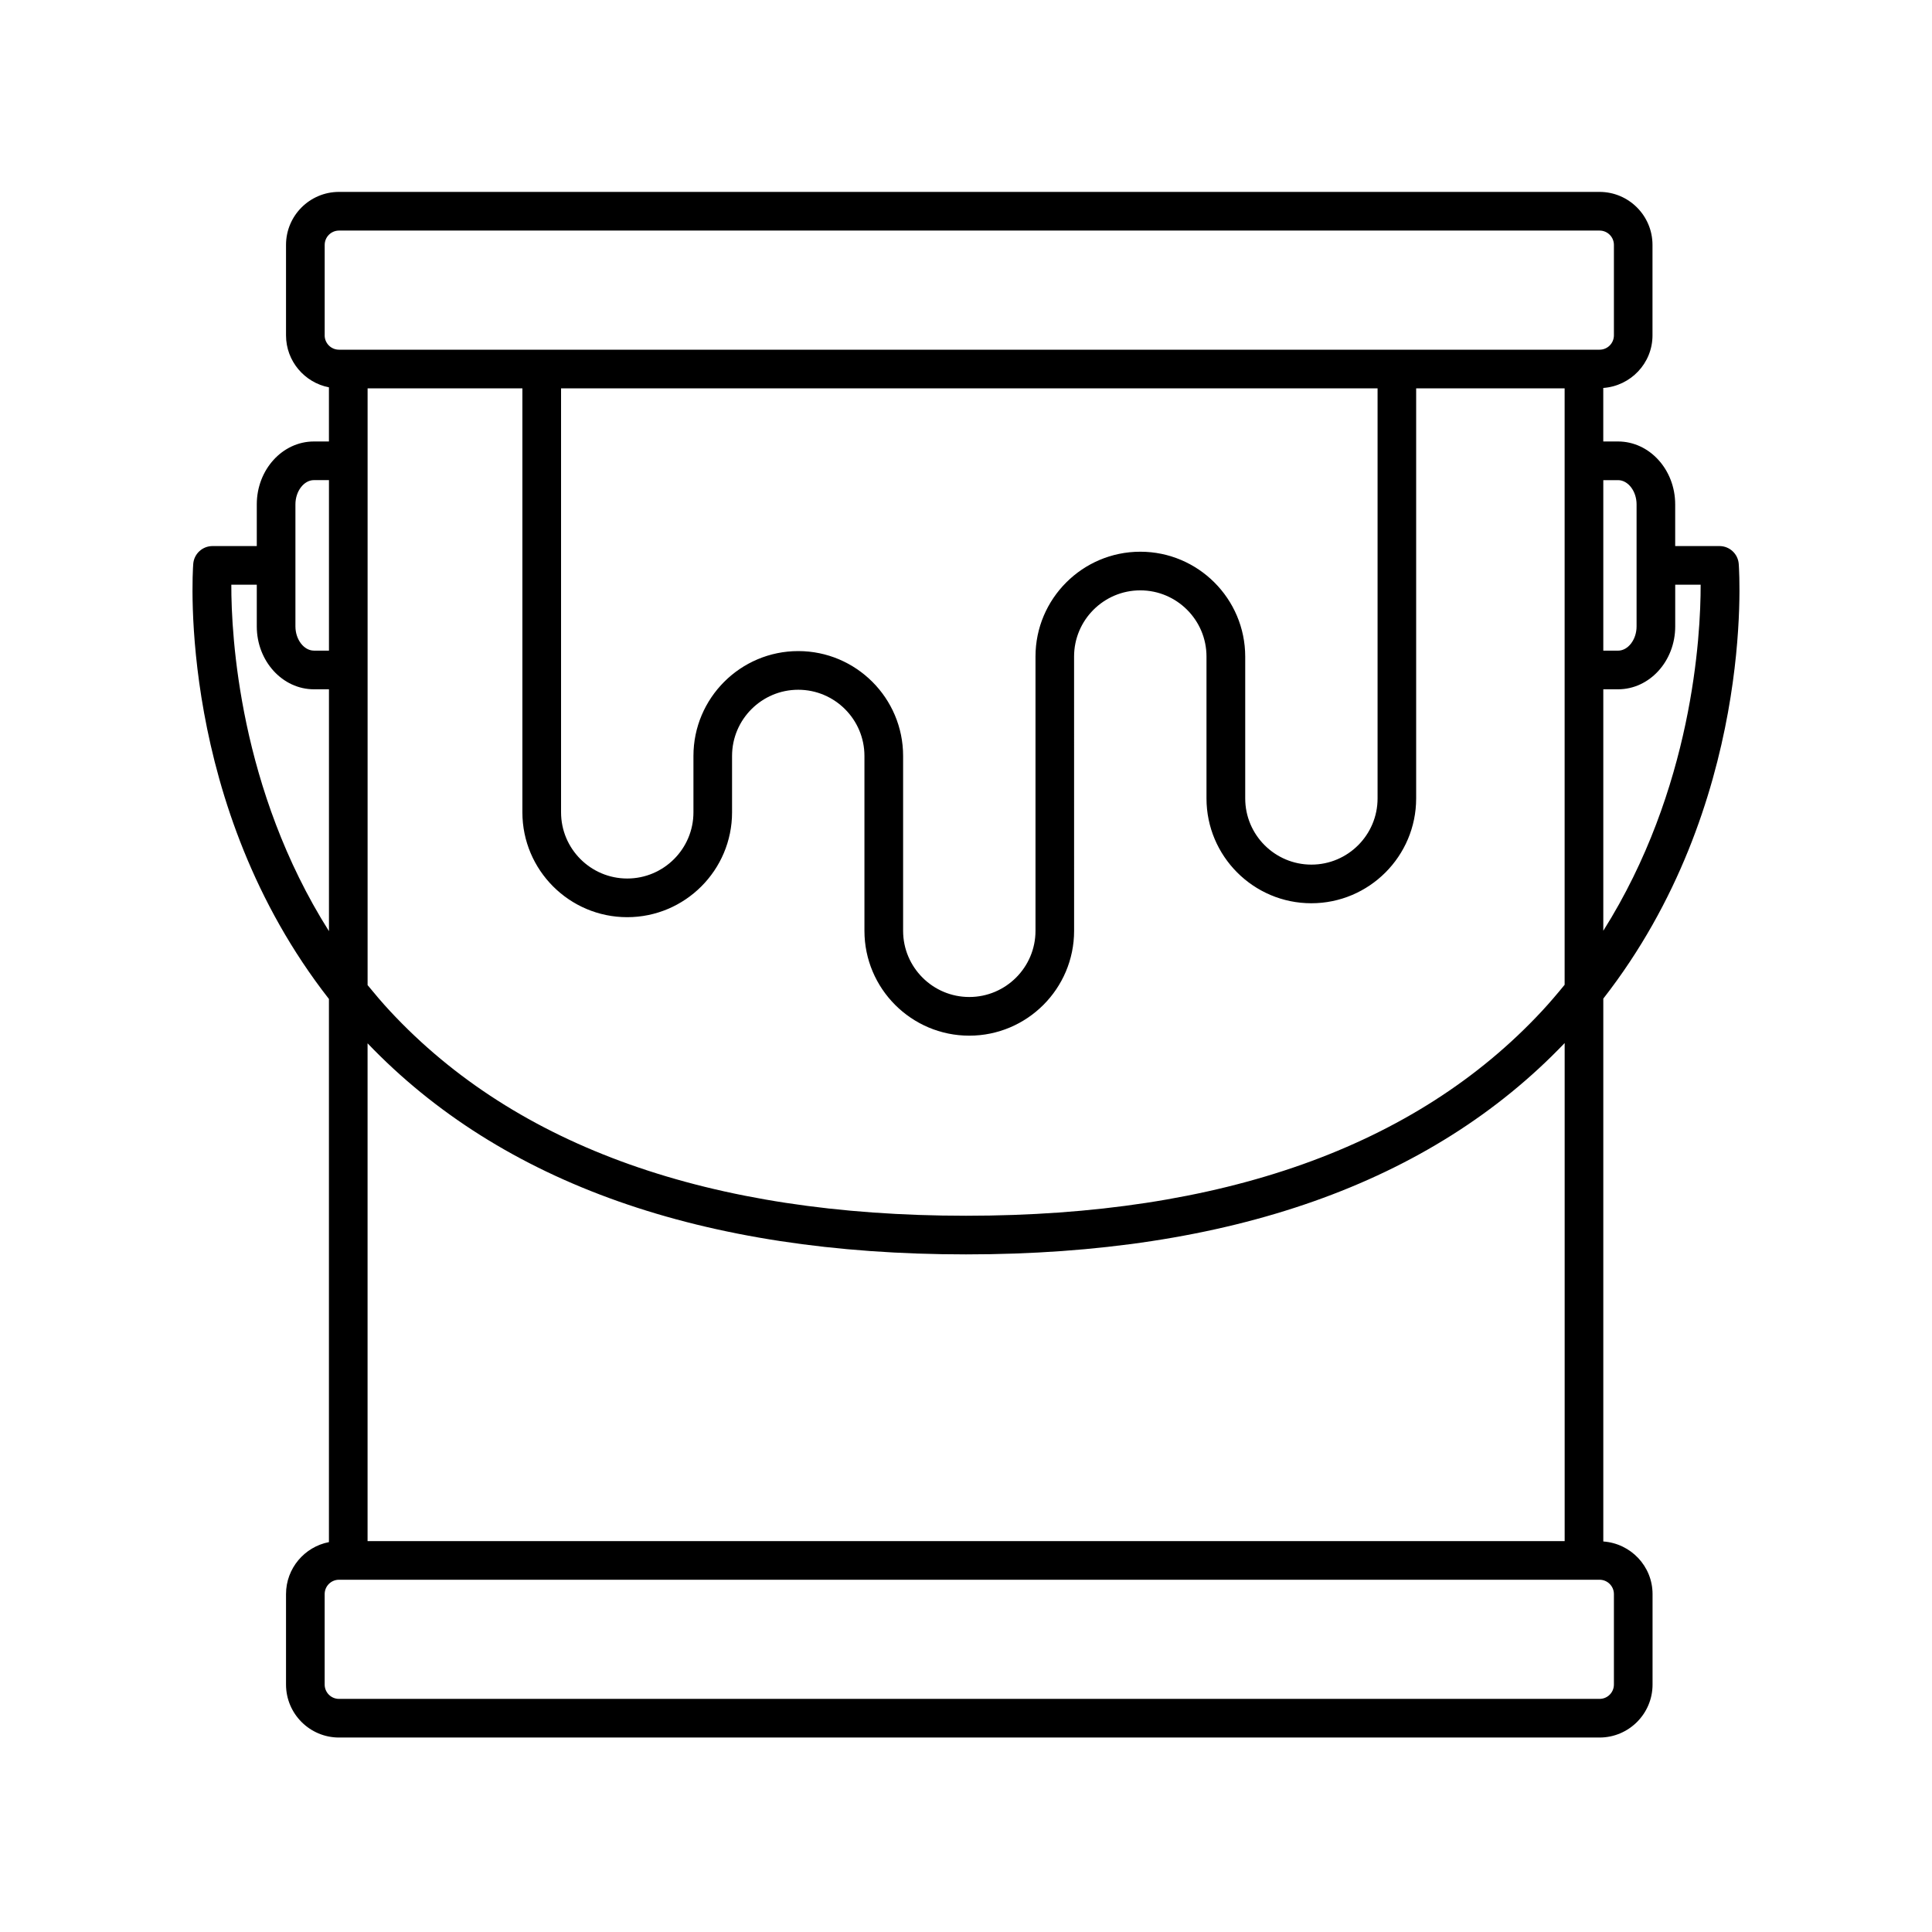 <svg width="67" height="67" viewBox="0 0 67 67" fill="none" xmlns="http://www.w3.org/2000/svg">
<path d="M11.407 53.479C10.561 53.643 9.919 54.388 9.919 55.281V58.419C9.919 59.432 10.743 60.256 11.756 60.256H55.471C56.484 60.256 57.309 59.432 57.309 58.419V55.281C57.309 54.313 56.553 53.525 55.601 53.457V34.631C60.84 27.915 60.324 19.917 60.298 19.558C60.272 19.208 59.981 18.937 59.63 18.937H58.094V17.491C58.094 16.289 57.205 15.31 56.112 15.31H55.6V13.454C56.551 13.386 57.307 12.598 57.307 11.63V8.493C57.307 7.479 56.483 6.655 55.47 6.655L11.756 6.655C10.743 6.655 9.919 7.479 9.919 8.492V11.63C9.919 12.523 10.561 13.268 11.407 13.432V15.31H10.886C9.794 15.31 8.905 16.288 8.905 17.49V18.937L7.37 18.937C7.018 18.937 6.727 19.208 6.701 19.558C6.675 19.917 6.158 27.924 11.407 34.643L11.407 53.479ZM12.747 13.467H18.116V28.171C18.116 30.176 19.747 31.807 21.751 31.807C23.756 31.807 25.387 30.176 25.387 28.171V26.216C25.387 24.95 26.417 23.92 27.682 23.92C28.948 23.92 29.978 24.95 29.978 26.216V32.28C29.978 34.285 31.609 35.916 33.613 35.916C35.618 35.916 37.249 34.285 37.249 32.28L37.248 22.768C37.248 21.503 38.278 20.473 39.544 20.473C40.81 20.473 41.84 21.503 41.84 22.768V27.688C41.84 29.693 43.471 31.324 45.475 31.324C47.48 31.324 49.111 29.693 49.111 27.688L49.111 13.467H54.26V34.151C54.007 34.461 53.747 34.768 53.467 35.069C49.087 39.775 42.369 42.161 33.5 42.161C24.631 42.161 17.912 39.775 13.531 35.069C13.254 34.772 12.998 34.468 12.748 34.163V13.467L12.747 13.467ZM39.545 19.133C37.541 19.133 35.91 20.764 35.91 22.768V32.28C35.91 33.545 34.88 34.575 33.614 34.575C32.348 34.575 31.319 33.545 31.319 32.28V26.215C31.319 24.21 29.688 22.579 27.683 22.579C25.679 22.579 24.048 24.21 24.048 26.215V28.171C24.048 29.436 23.018 30.466 21.752 30.466C20.486 30.466 19.457 29.436 19.457 28.171L19.457 13.467H47.773V27.689C47.773 28.954 46.744 29.984 45.478 29.984C44.212 29.984 43.183 28.954 43.183 27.689V22.769C43.181 20.764 41.55 19.133 39.545 19.133L39.545 19.133ZM12.747 53.444V36.181C17.394 41.035 24.371 43.501 33.5 43.501C42.635 43.501 49.616 41.032 54.261 36.172V53.444H12.747ZM55.969 55.281V58.419C55.969 58.693 55.746 58.916 55.472 58.916H11.756C11.482 58.916 11.259 58.693 11.259 58.419V55.281C11.259 55.007 11.482 54.784 11.756 54.784H55.471C55.745 54.784 55.969 55.007 55.969 55.281H55.969ZM58.977 20.277C58.981 22.06 58.697 27.367 55.601 32.278V23.904H56.113C57.206 23.904 58.095 22.926 58.095 21.724V20.277L58.977 20.277ZM56.113 16.651C56.461 16.651 56.755 17.035 56.755 17.491V21.724C56.755 22.179 56.461 22.564 56.113 22.564H55.601V16.651H56.113ZM11.26 11.63V8.493C11.26 8.219 11.483 7.996 11.757 7.996H55.472C55.746 7.996 55.969 8.219 55.969 8.493V11.63C55.969 11.904 55.746 12.127 55.472 12.127H11.756C11.482 12.127 11.259 11.904 11.259 11.63H11.26ZM10.245 17.49C10.245 17.035 10.539 16.65 10.887 16.65H11.408V22.563H10.887C10.54 22.563 10.245 22.179 10.245 21.723V17.49ZM8.022 20.277H8.905V21.724C8.905 22.925 9.795 23.904 10.887 23.904H11.408V32.292C8.303 27.377 8.018 22.061 8.022 20.277L8.022 20.277Z" fill="black"/>
</svg>

